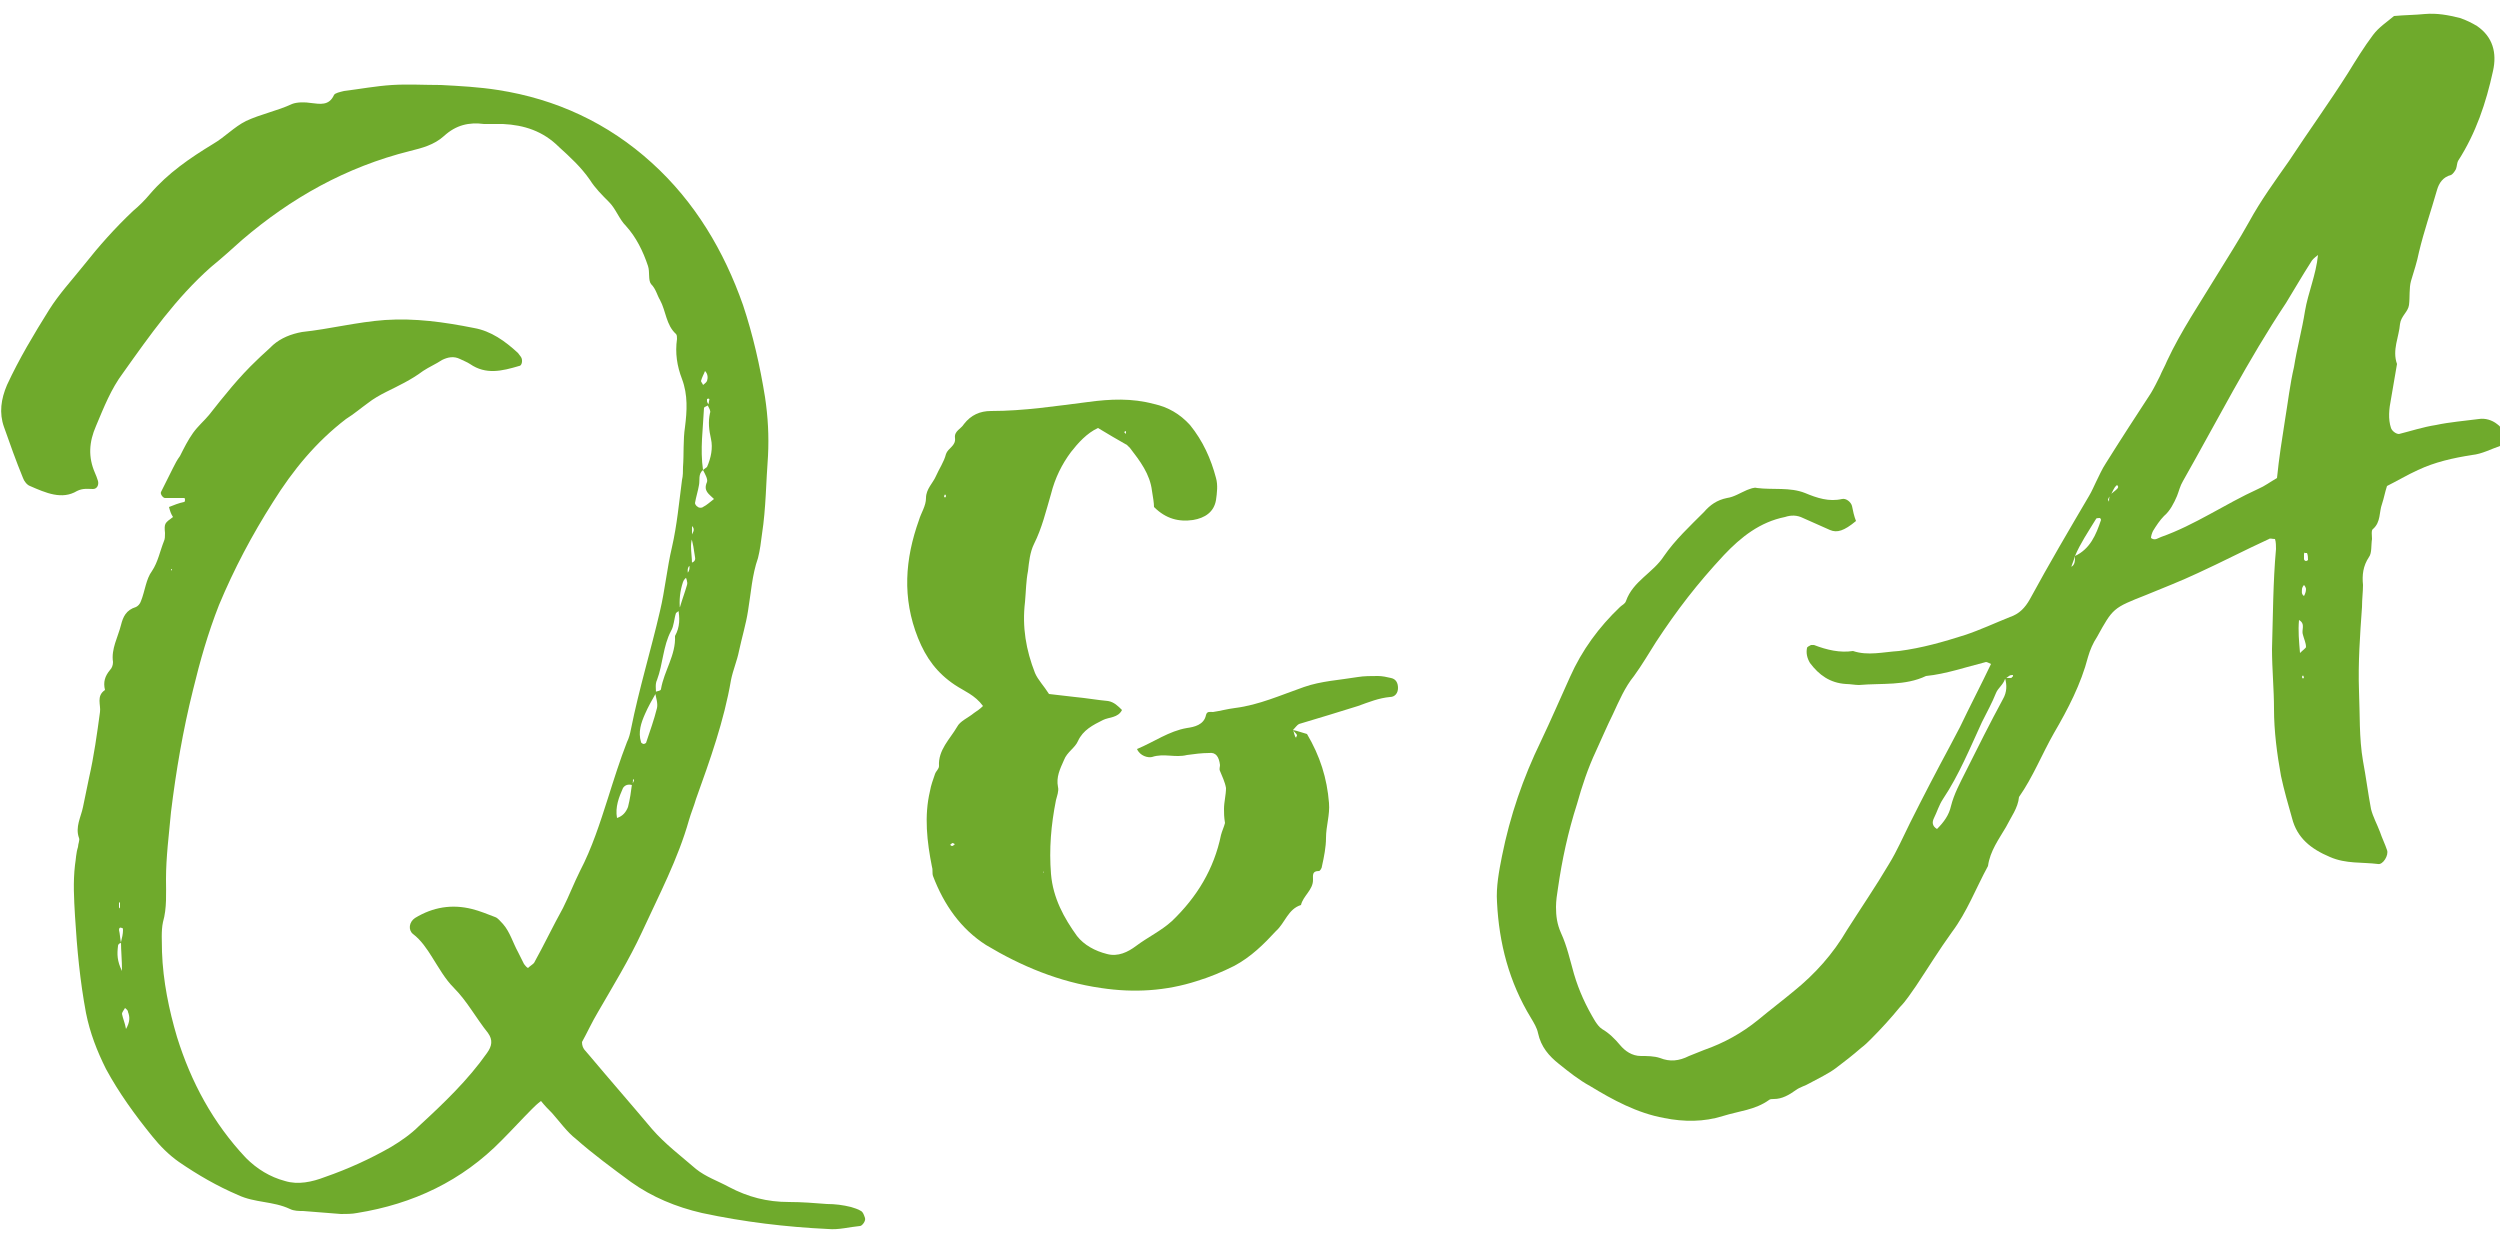 <?xml version="1.0" encoding="utf-8"?>
<!-- Generator: Adobe Illustrator 25.0.0, SVG Export Plug-In . SVG Version: 6.00 Build 0)  -->
<svg version="1.1" id="レイヤー_1" xmlns="http://www.w3.org/2000/svg" xmlns:xlink="http://www.w3.org/1999/xlink" x="0px"
	 y="0px" width="250px" height="124px" viewBox="0 0 250 124" style="enable-background:new 0 0 250 124;" xml:space="preserve">
<style type="text/css">
	.st0{fill:#6FAA2C;}
</style>
<g>
	<path class="st0" d="M16.9,50.7c0.5-0.2,1-0.4,1.5-0.5c0.1,0,0.1-0.2,0.1-0.2c0-0.1,0-0.2-0.1-0.2c-0.6,0-1.2,0-1.9,0
		c-0.2,0-0.5-0.4-0.4-0.6c0.4-0.8,0.8-1.6,1.2-2.4c0.2-0.4,0.4-0.8,0.7-1.2c0.4-0.8,0.8-1.6,1.3-2.3c0.5-0.7,1.1-1.2,1.6-1.8
		c1.5-1.9,3-3.8,4.8-5.5c0.5-0.5,1.1-1,1.6-1.5c0.8-0.7,1.8-1.1,2.9-1.3c2.8-0.3,5.5-1,8.3-1.2c3-0.2,5.9,0.2,8.9,0.8
		c1.7,0.3,3.1,1.3,4.4,2.5c0.1,0.1,0.2,0.3,0.3,0.4c0.2,0.3,0.1,0.9-0.2,0.9c-1.7,0.5-3.3,0.9-4.9-0.2c-0.3-0.2-0.6-0.3-1-0.5
		c-0.6-0.3-1.2-0.2-1.8,0.1c-0.6,0.4-1.3,0.7-1.9,1.1c-1.2,0.9-2.5,1.5-3.7,2.1c-0.6,0.3-1.3,0.7-1.8,1.1c-0.7,0.5-1.4,1.1-2.2,1.6
		c-3,2.3-5.3,5.1-7.3,8.3c-2.1,3.3-3.9,6.7-5.4,10.3c-1.1,2.8-1.9,5.6-2.6,8.5c-1,4-1.7,8.1-2.2,12.2c-0.2,2.2-0.5,4.5-0.5,6.7
		c0,1.4,0.1,2.9-0.3,4.3c-0.2,0.9-0.1,2-0.1,3c0.1,2.9,0.7,5.8,1.5,8.5c1.4,4.5,3.6,8.6,6.9,12.1c1.1,1.1,2.4,1.9,3.9,2.3
		c1.3,0.4,2.7,0.1,4-0.4c2.3-0.8,4.5-1.8,6.6-3c1-0.6,2-1.3,2.8-2.1c2.5-2.3,4.9-4.6,6.8-7.3c0.5-0.7,0.6-1.3,0.1-2
		c-1.2-1.5-2.1-3.2-3.4-4.5c-0.9-0.9-1.5-2-2.2-3.1c-0.5-0.8-1.1-1.7-1.9-2.3c-0.5-0.4-0.4-1.2,0.2-1.6c1.8-1.1,3.7-1.4,5.7-0.9
		c0.8,0.2,1.5,0.5,2.3,0.8c0.3,0.1,0.5,0.4,0.8,0.7c0.7,0.8,1,1.9,1.5,2.8c0.2,0.4,0.4,0.8,0.6,1.2c0.1,0.1,0.2,0.3,0.4,0.4
		c0.2-0.2,0.4-0.3,0.6-0.5c1-1.8,1.9-3.7,2.9-5.5c0.6-1.2,1.1-2.5,1.7-3.7c1.2-2.3,2-4.8,2.8-7.3c0.6-1.9,1.2-3.8,1.9-5.6
		c0.2-0.4,0.3-0.8,0.4-1.3c0.8-4,2-7.9,2.9-11.8c0.5-2.1,0.7-4.3,1.2-6.4c0.5-2.2,0.7-4.4,1-6.7c0.1-0.4,0.1-0.9,0.1-1.3
		c0.1-1.3,0-2.7,0.2-4c0.2-1.6,0.3-3.2-0.3-4.8c-0.5-1.3-0.7-2.6-0.5-4c0-0.2,0-0.4-0.1-0.5c-1-0.9-1-2.3-1.6-3.4
		c-0.3-0.5-0.4-1.1-0.9-1.6c-0.3-0.4-0.1-1.2-0.3-1.8c-0.5-1.5-1.2-2.9-2.2-4c-0.7-0.7-1-1.7-1.7-2.4c-0.7-0.7-1.4-1.4-1.9-2.2
		c-0.9-1.3-2-2.3-3.1-3.3c-1.6-1.6-3.5-2.2-5.6-2.3c-0.6,0-1.3,0-1.9,0c-1.5-0.2-2.8,0.1-4,1.2c-1,0.9-2.2,1.2-3.4,1.5
		c-6.4,1.6-11.9,4.7-16.8,8.9c-1,0.9-2,1.8-3.1,2.7c-3.5,3.1-6.1,6.8-8.8,10.6c-1.2,1.6-1.9,3.4-2.7,5.3c-0.7,1.6-0.8,3.1-0.1,4.7
		c0.1,0.2,0.2,0.5,0.3,0.8c0.1,0.4-0.1,0.8-0.5,0.8c-0.5,0-1-0.1-1.6,0.2C6.2,50,4.6,49.3,3,48.6c-0.3-0.1-0.6-0.5-0.7-0.8
		c-0.7-1.7-1.3-3.4-1.9-5.1c-0.5-1.4-0.3-2.8,0.3-4.2c1.2-2.6,2.7-5.1,4.2-7.5c1-1.6,2.3-3,3.5-4.5c1.5-1.9,3.1-3.7,4.9-5.4
		c0.6-0.5,1.2-1.1,1.7-1.7c1.8-2.1,4-3.6,6.3-5c1.2-0.7,2.1-1.7,3.3-2.3c1.5-0.7,3.1-1,4.6-1.7c0.5-0.2,1.3-0.2,1.9-0.1
		c0.9,0.1,1.8,0.3,2.3-0.8c0.1-0.2,0.6-0.3,1-0.4c1.6-0.2,3.2-0.5,4.8-0.6c1.6-0.1,3.2,0,4.9,0c1.9,0.1,3.8,0.2,5.7,0.5
		c5.8,0.9,11,3.3,15.4,7.3c4.3,3.9,7.2,8.8,9.1,14.2c1,3,1.7,6.1,2.2,9.2c0.3,2,0.4,3.9,0.3,5.9c-0.2,2.6-0.2,5.2-0.6,7.8
		c-0.1,0.8-0.2,1.6-0.4,2.4c-0.6,1.7-0.7,3.5-1,5.3c-0.2,1.3-0.6,2.6-0.9,4c-0.2,1-0.6,1.9-0.8,2.9c-0.7,4.1-2.1,8-3.5,11.9
		c-0.2,0.7-0.5,1.4-0.7,2.1c-1.1,3.9-3,7.5-4.7,11.2c-1.3,2.8-2.9,5.4-4.4,8c-0.6,1-1.1,2.1-1.6,3c0,0.7,0.4,0.9,0.7,1.3
		c2.1,2.5,4.2,4.9,6.3,7.4c1.3,1.5,2.9,2.7,4.4,4c1,0.8,2.2,1.2,3.3,1.8c1.9,1,3.8,1.5,6,1.5c1.3,0,2.5,0.1,3.8,0.2
		c0.8,0,1.6,0.1,2.4,0.3c0.3,0.1,0.7,0.2,1,0.4c0.2,0.1,0.3,0.4,0.4,0.7c0.1,0.3-0.3,0.8-0.5,0.8c-1.1,0.1-2.1,0.4-3.2,0.3
		c-4.2-0.2-8.4-0.7-12.6-1.6c-2.6-0.6-5-1.6-7.1-3.1c-1.9-1.4-3.8-2.8-5.5-4.3c-0.9-0.7-1.6-1.7-2.4-2.6c-0.4-0.4-0.7-0.7-1.1-1.2
		c-0.4,0.3-0.6,0.5-0.9,0.8c-1,1-2,2.1-3,3.1c-4,4.1-8.9,6.4-14.5,7.3c-0.5,0.1-1.1,0.1-1.6,0.1c-1.3-0.1-2.5-0.2-3.8-0.3
		c-0.4,0-0.9,0-1.3-0.2c-1.7-0.8-3.5-0.6-5.2-1.4c-2.1-0.9-4-2-5.9-3.3c-1-0.7-1.9-1.6-2.7-2.6c-1.7-2.1-3.3-4.3-4.6-6.7
		c-0.9-1.8-1.6-3.6-2-5.6c-0.6-3.2-0.9-6.4-1.1-9.7c-0.1-1.7-0.2-3.4,0-5.1c0.1-0.6,0.1-1.2,0.3-1.8C7.8,84.4,8,84,7.9,83.8
		c-0.4-1.1,0.2-2.1,0.4-3.1c0.2-1,0.4-1.9,0.6-2.9c0.5-2.2,0.8-4.4,1.1-6.6c0.1-0.7-0.4-1.6,0.5-2.2c-0.2-0.8,0-1.4,0.5-2
		c0.2-0.2,0.3-0.5,0.3-0.8c-0.2-1.3,0.5-2.5,0.8-3.7c0.2-0.8,0.5-1.5,1.5-1.8c0.2-0.1,0.4-0.3,0.5-0.6c0.4-1,0.5-2.2,1.1-3
		c0.6-0.9,0.8-2,1.2-3c0.1-0.2,0.1-0.5,0.1-0.8c-0.1-1,0-1,0.8-1.6C17.1,51.4,17,51.1,16.9,50.7z M11.8,94.6
		c-0.1,0.8-0.1,1.5,0.4,2.5c0-1.1-0.1-2-0.1-2.9c0.1-0.4,0.2-0.8,0.2-1.2c0-0.1,0-0.2-0.1-0.2c-0.2-0.1-0.3,0-0.3,0.2
		c0.1,0.4,0.1,0.8,0.2,1.3C12,94.3,11.8,94.4,11.8,94.6z M12,90.8c0-0.2,0-0.3,0-0.5c0,0-0.1-0.1-0.1-0.1c0,0.2,0,0.3,0,0.5
		c0,0.1,0.1,0.1,0.1,0.2C11.9,90.9,12,90.9,12,90.8z M12.8,101.2c0-0.2-0.2-0.3-0.3-0.4c-0.1,0.2-0.3,0.4-0.3,0.6
		c0.1,0.5,0.3,0.9,0.4,1.5C13,102.2,13,101.7,12.8,101.2z M17.2,57.1l0-0.2l-0.1,0L17.2,57.1z M62.3,78.8c-0.4,0.9-0.8,1.9-0.6,3
		c0.6-0.2,0.9-0.6,1.1-1.1c0.2-0.8,0.3-1.5,0.4-2.3c0.1-0.1,0.2-0.3,0.2-0.4c0,0-0.1-0.1-0.1-0.1c0,0.2,0,0.4-0.1,0.6
		C62.8,78.4,62.5,78.5,62.3,78.8z M69.1,54.6c0,0.6,0.1,1.2,0.1,1.8c-0.6,0.3-0.4,0.7-0.4,1.2c-0.2,0.2-0.4,0.3-0.5,0.6
		c-0.3,0.9-0.4,1.8-0.3,2.8c-0.1,0.1-0.3,0.2-0.4,0.3c-0.2,0.6-0.2,1.3-0.5,1.8c-0.8,1.5-0.8,3.3-1.4,4.9c-0.2,0.4-0.1,0.9-0.1,1.3
		c-0.4,0.7-0.8,1.4-1.1,2.1c-0.4,0.9-0.7,1.8-0.4,2.8c0,0.1,0.2,0.2,0.3,0.2c0,0,0.2-0.1,0.2-0.1c0.4-1.2,0.8-2.3,1.1-3.5
		c0.1-0.5-0.1-1-0.2-1.6c0.2-0.1,0.6-0.1,0.6-0.3c0.3-1.8,1.5-3.4,1.4-5.3c0.5-0.9,0.5-1.8,0.3-2.8c0.1,0,0.2-0.1,0.2-0.1
		c0.2-0.7,0.5-1.5,0.7-2.2c0.1-0.3-0.1-0.7-0.2-1c0.5-0.3,0.5-0.7,0.4-1.2c0.4,0,0.7-0.2,0.6-0.6c-0.1-0.7-0.2-1.4-0.4-2
		c0.1-0.4,0.5-0.7,0.1-1.1c0,0.4,0,0.8,0,1.2C69.2,53.9,69.1,54.2,69.1,54.6z M70.4,40.8c-0.1,2.1-0.4,4.1-0.1,6.2
		c-0.5,0.4-0.3,1-0.4,1.5c-0.1,0.6-0.3,1.2-0.4,1.8c0,0.1,0.1,0.3,0.3,0.4c0.1,0.1,0.4,0.1,0.5,0c0.4-0.2,0.7-0.5,1.1-0.8
		c-0.5-0.5-1.1-0.8-0.7-1.7c0.1-0.3-0.2-0.8-0.4-1.2c0.1-0.1,0.3-0.2,0.4-0.3c0.4-0.9,0.6-1.9,0.4-2.8c-0.2-0.9-0.3-1.7-0.1-2.6
		c0.1-0.2-0.1-0.5-0.2-0.7c0-0.1,0.1-0.3,0.1-0.5c0.1-0.2,0-0.3-0.2-0.2c0,0,0,0.2,0,0.2c0,0.1,0.1,0.3,0.2,0.4
		C70.7,40.6,70.4,40.7,70.4,40.8z M70.1,38.1c0,0.1,0.2,0.3,0.2,0.4c0.1-0.1,0.3-0.2,0.4-0.4c0.1-0.3,0.1-0.7-0.2-1
		C70.4,37.4,70.2,37.7,70.1,38.1z"/>
	<path class="st0" d="M122.4,80.9c0-0.7,0.2-1.4,0.2-2.1c-0.1-0.6-0.4-1.2-0.6-1.7c-0.1-0.2,0-0.4,0-0.6c-0.1-0.8-0.4-1.3-1.1-1.2
		c-0.7,0-1.5,0.1-2.2,0.2c-1.2,0.3-2.3-0.2-3.5,0.2c-0.4,0.1-1.2-0.1-1.5-0.8c1.7-0.7,3.2-1.8,5-2.1c0.7-0.1,1.7-0.3,1.9-1.3
		c0.1-0.4,0.4-0.3,0.7-0.3c0.7-0.1,1.4-0.3,2.2-0.4c2.4-0.3,4.6-1.3,6.9-2.1c1.7-0.6,3.6-0.7,5.4-1c0.6-0.1,1.3-0.1,2-0.1
		c0.4,0,0.9,0.1,1.3,0.2c0.5,0.1,0.7,0.5,0.7,1c0,0.5-0.3,0.9-0.8,0.9c-1.1,0.1-2.1,0.5-3.2,0.9c-1.9,0.6-3.9,1.2-5.9,1.8
		c-0.2,0.1-0.4,0.4-0.6,0.6c0.1,0.2,0.1,0.4,0.2,0.6c0,0.1,0.1,0.1,0.1,0.2c0-0.1,0.1-0.2,0.1-0.3c-0.1-0.2-0.3-0.3-0.4-0.5
		c0.5,0.1,1,0.3,1.4,0.4c1.3,2.2,2,4.4,2.2,6.9c0.1,1.2-0.3,2.3-0.3,3.5c0,0.9-0.2,1.9-0.4,2.8c0,0.2-0.2,0.5-0.3,0.5
		c-0.7,0-0.6,0.4-0.6,0.9c0,1-1,1.6-1.2,2.5c-1.3,0.4-1.6,1.8-2.5,2.6c-1.2,1.3-2.5,2.6-4.2,3.5c-1.2,0.6-2.4,1.1-3.7,1.5
		c-3.1,1-6.3,1.2-9.6,0.7c-4.2-0.6-8-2.2-11.5-4.3c-2.5-1.6-4.2-4-5.3-6.9c-0.1-0.3,0-0.6-0.1-0.9c-0.5-2.5-0.8-5.1-0.2-7.6
		c0.1-0.6,0.3-1.1,0.5-1.7c0.1-0.3,0.4-0.5,0.4-0.8c-0.1-1.6,1.1-2.7,1.8-3.9c0.3-0.6,1.1-0.9,1.7-1.4c0.3-0.2,0.6-0.4,0.9-0.7
		c-0.8-1.1-1.9-1.5-2.8-2.1c-1.8-1.2-2.9-2.7-3.7-4.7c-1.6-4-1.3-7.9,0.1-11.8c0.2-0.7,0.7-1.4,0.7-2.2c0-0.9,0.7-1.5,1-2.2
		c0.3-0.7,0.8-1.4,1-2.2c0.2-0.6,1-0.8,0.9-1.6c-0.1-0.7,0.6-0.9,0.9-1.4c0.7-0.9,1.6-1.3,2.7-1.3c3.3,0,6.5-0.5,9.7-0.9
		c2.2-0.3,4.4-0.4,6.6,0.2c1.4,0.3,2.6,1,3.6,2.1c1.3,1.6,2.1,3.4,2.6,5.3c0.2,0.7,0.1,1.5,0,2.2c-0.2,1.2-1.1,1.8-2.3,2
		c-1.4,0.2-2.7-0.1-3.9-1.3c0-0.4-0.1-1-0.2-1.6c-0.2-1.7-1.2-3-2.2-4.3c-0.1-0.1-0.2-0.2-0.3-0.3c-0.9-0.5-1.9-1.1-2.9-1.7
		c-1.1,0.5-2,1.5-2.7,2.4c-0.9,1.2-1.6,2.6-2,4.2c-0.5,1.7-0.9,3.4-1.7,5c-0.4,0.8-0.5,1.8-0.6,2.7c-0.2,1-0.2,2-0.3,3.1
		c-0.3,2.5,0.1,4.8,1,7.1c0.3,0.7,0.9,1.3,1.4,2.1c0.8,0.1,1.7,0.2,2.6,0.3c1.1,0.1,2.2,0.3,3.3,0.4c0.6,0.1,1,0.5,1.4,0.9
		c-0.4,0.8-1.3,0.7-1.9,1c-1,0.5-2,1-2.5,2.1c-0.3,0.7-1.1,1.1-1.4,1.9c-0.4,0.9-0.8,1.7-0.6,2.7c0.1,0.4-0.1,0.9-0.2,1.3
		c-0.5,2.5-0.7,4.9-0.5,7.4c0.2,2.4,1.3,4.4,2.6,6.2c0.7,0.9,1.8,1.5,3,1.8c1.1,0.3,2.1-0.2,2.9-0.8c1.2-0.9,2.5-1.5,3.6-2.5
		c2.5-2.4,4.2-5.2,4.9-8.6c0.1-0.4,0.3-0.8,0.4-1.2c0,0.1,0,0.3,0,0.3c0,0,0-0.1,0-0.3C122.4,81.7,122.4,81.3,122.4,80.9z
		 M94.4,49.6c0,0.1,0.1,0.1,0.1,0.2c0-0.1,0.1-0.1,0.1-0.2c0-0.1-0.1-0.1-0.1-0.2C94.5,49.5,94.4,49.6,94.4,49.6z M95.3,84.3
		c-0.1,0-0.2,0.1-0.3,0.2c0.1,0,0.1,0.1,0.2,0.1c0.1,0,0.2-0.1,0.3-0.2C95.4,84.4,95.3,84.3,95.3,84.3z M104.3,87.3
		C104.3,87.2,104.3,87.2,104.3,87.3c0.1-0.1,0-0.1,0-0.2C104.3,87.1,104.3,87.2,104.3,87.3z M112.5,43.1c0,0.1-0.1,0.1-0.1,0.1
		c0.1,0.1,0.1,0.1,0.2,0.2c0-0.1,0-0.1,0-0.2C112.6,43.2,112.6,43.1,112.5,43.1z"/>
	<path class="st0" d="M183,53c-0.9-0.4-1.8-0.8-2.7-1.2c-0.6-0.3-1.2-0.3-1.8-0.1c-2.5,0.5-4.4,2-6.1,3.8c-2.7,2.9-4.7,5.5-6.8,8.7
		c-0.7,1.1-1.4,2.3-2.2,3.4c-0.9,1.1-1.5,2.5-2.1,3.8c-0.6,1.2-1.1,2.4-1.7,3.7c-0.8,1.7-1.4,3.5-1.9,5.3c-0.9,2.8-1.5,5.6-1.9,8.4
		c-0.1,0.6-0.2,1.3-0.2,1.9c0,0.9,0.1,1.7,0.5,2.6c0.6,1.3,0.9,2.7,1.3,4.1c0.5,1.7,1.2,3.2,2.1,4.7c0.2,0.3,0.4,0.6,0.7,0.8
		c0.7,0.4,1.3,1,1.8,1.6c0.5,0.6,1.2,1.1,2.1,1.1c0.6,0,1.3,0,1.9,0.2c1,0.4,1.9,0.3,2.9-0.2c0.5-0.2,1-0.4,1.5-0.6
		c2-0.7,3.8-1.7,5.4-3c1.2-1,2.4-1.9,3.6-2.9c2.1-1.7,3.9-3.7,5.3-6.1c1.4-2.2,2.9-4.4,4.2-6.6c0.8-1.3,1.4-2.7,2.1-4.1
		c1.3-2.6,2.6-5.1,4-7.7c0.3-0.6,0.7-1.3,1-1.9c1-2.1,2.1-4.2,3.1-6.3c-0.2-0.1-0.4-0.2-0.5-0.2c-2,0.5-4,1.2-6,1.4
		c-2.1,1-4.4,0.7-6.7,0.9c-0.4,0-0.9-0.1-1.3-0.1c-1.6-0.1-2.7-0.9-3.6-2.1c-0.3-0.5-0.4-1-0.3-1.5c0-0.1,0.2-0.2,0.4-0.3
		c0.1,0,0.2,0,0.3,0c1.3,0.5,2.6,0.8,3.9,0.6c1.5,0.5,3,0.1,4.6,0c2.3-0.3,4.4-0.9,6.6-1.6c1.5-0.5,3-1.2,4.5-1.8
		c0.9-0.3,1.5-0.9,2-1.8c1.9-3.5,3.9-6.9,5.9-10.3c0.3-0.5,0.5-1,0.7-1.4c0.3-0.6,0.6-1.3,1-1.9c1.5-2.4,3-4.7,4.5-7
		c0.3-0.5,0.6-1.1,0.9-1.7c0.2-0.5,0.5-1,0.7-1.5c1.4-3,3.3-5.8,5-8.6c1.1-1.8,2.2-3.5,3.2-5.3c1.2-2.2,2.6-4.1,4-6.1
		c1.9-2.9,4-5.8,5.9-8.8c0.8-1.3,1.6-2.6,2.5-3.8c0.6-0.8,1.4-1.3,2.1-1.9c1.1-0.1,2.1-0.1,3.1-0.2c1.2-0.1,2.3,0.1,3.5,0.4
		c0.6,0.2,1.2,0.5,1.7,0.8c1.6,1.1,2,2.7,1.6,4.5c-0.7,3.2-1.7,6.2-3.5,9c-0.1,0.2-0.1,0.5-0.2,0.8c-0.1,0.2-0.3,0.5-0.5,0.6
		c-0.8,0.2-1.2,0.8-1.4,1.5c-0.6,2.1-1.3,4.1-1.8,6.2c-0.2,1-0.5,1.9-0.8,2.9c-0.2,0.7-0.1,1.6-0.2,2.4c-0.1,0.7-0.8,1.1-0.9,1.9
		c-0.1,1.3-0.8,2.6-0.3,4c-0.2,1.2-0.4,2.3-0.6,3.5c-0.2,1-0.3,2,0,2.9c0.1,0.3,0.5,0.6,0.8,0.6c1.2-0.3,2.4-0.7,3.7-0.9
		c1.4-0.3,2.8-0.4,4.3-0.6c0.6-0.1,1.3,0.1,1.8,0.5c0.3,0.2,0.5,0.5,0.7,0.8c0.3,0.5,0.1,1.2-0.4,1.4c-0.9,0.3-1.8,0.8-2.8,0.9
		c-1.9,0.3-3.7,0.7-5.4,1.5c-1.1,0.5-2.1,1.1-3.1,1.6c-0.2,0.6-0.3,1.2-0.5,1.8c-0.3,0.8-0.1,1.8-0.9,2.5c-0.2,0.1-0.1,0.7-0.1,1
		c-0.1,0.6,0,1.4-0.3,1.8c-0.6,0.9-0.7,1.8-0.6,2.8c0,0.7-0.1,1.4-0.1,2.2c-0.2,2.8-0.4,5.6-0.3,8.4c0.1,2.3,0,4.7,0.4,7
		c0.3,1.6,0.5,3.2,0.8,4.8c0.2,0.8,0.6,1.5,0.9,2.3c0.2,0.6,0.5,1.2,0.7,1.8c0.2,0.5-0.4,1.5-0.9,1.4c-1.6-0.2-3.2,0-4.8-0.7
		c-1.9-0.8-3.3-1.9-3.8-3.9c-0.4-1.4-0.8-2.8-1.1-4.2c-0.4-2.2-0.7-4.5-0.7-6.7c0-2-0.2-4-0.2-6c0.1-3.3,0.1-6.7,0.4-10
		c0-0.3,0-0.7-0.1-1c-0.3,0-0.5-0.1-0.6,0c-2.4,1.1-4.7,2.3-7.1,3.4c-1.7,0.8-3.5,1.5-5.2,2.2c-3.3,1.3-3.3,1.3-4.9,4.2
		c-0.4,0.6-0.7,1.3-0.9,2c-0.7,2.7-2,5.2-3.4,7.6c-1.2,2.1-2.1,4.4-3.5,6.4c-0.1,1.1-0.8,2-1.3,3c-0.7,1.2-1.6,2.4-1.8,3.9
		c-1.2,2.2-2.1,4.6-3.6,6.6c-1.3,1.8-2.4,3.6-3.6,5.4c-0.5,0.7-1,1.5-1.6,2.1c-0.9,1.1-1.9,2.2-2.9,3.2c-0.3,0.3-0.6,0.6-1,0.9
		c-0.8,0.7-1.7,1.4-2.5,2c-0.8,0.6-1.7,1-2.6,1.5c-0.5,0.3-1,0.4-1.4,0.7c-0.7,0.5-1.4,0.9-2.2,0.9c-0.2,0-0.4,0-0.5,0.1
		c-1.4,1-3,1.1-4.6,1.6c-1.9,0.6-3.9,0.6-5.9,0.2c-2.7-0.5-5.1-1.8-7.4-3.2c-1.1-0.6-2.1-1.4-3.1-2.2c-1-0.8-1.8-1.7-2.1-3.1
		c-0.1-0.5-0.4-1-0.7-1.5c-2.2-3.6-3.2-7.5-3.4-11.6c-0.1-1.5,0.2-3.1,0.5-4.6c0.8-4,2.1-7.8,3.9-11.5c1-2.1,1.9-4.2,2.9-6.4
		c1.2-2.7,2.9-5,5-7c0.2-0.2,0.5-0.3,0.6-0.6c0.7-2,2.7-2.8,3.8-4.5c1.1-1.6,2.6-3,4-4.4c0.6-0.7,1.3-1.2,2.3-1.4
		c0.7-0.1,1.3-0.5,2-0.8c0.3-0.1,0.7-0.3,1-0.2c1.6,0.2,3.3-0.1,4.8,0.5c1.2,0.5,2.4,0.9,3.7,0.6c0.4-0.1,0.9,0.3,1,0.7
		c0.1,0.5,0.2,1,0.4,1.5C184.4,53.1,183.7,53.3,183,53z M199.6,69.3c-0.4,1-0.9,1.9-1.4,2.9c-1.2,2.6-2.3,5.3-3.9,7.7
		c-0.4,0.6-0.6,1.3-0.9,1.9c-0.2,0.4-0.2,0.8,0.3,1.1c0.7-0.7,1.2-1.4,1.4-2.3c0.3-1.2,0.9-2.3,1.5-3.5c1.2-2.4,2.4-4.8,3.7-7.2
		c0.4-0.7,0.4-1.4,0.2-2.1c0.2,0,0.3,0,0.5,0c0.1,0,0.2,0,0.2-0.1c0.1,0,0.1-0.1,0.1-0.2c-0.1,0-0.3,0-0.4,0.1
		c-0.1,0.1-0.3,0.2-0.4,0.3C200.3,68.5,199.8,68.8,199.6,69.3z M207.5,55.6c1.5-0.7,2.1-2.1,2.6-3.6c0-0.1-0.1-0.2-0.1-0.2
		c-0.1,0-0.4,0-0.4,0.1C208.8,53.2,208,54.4,207.5,55.6c-0.1,0.4-0.3,0.8-0.4,1.2c0,0.1-0.1,0.3-0.1,0.4c0-0.2,0.1-0.3,0.1-0.5
		C207.5,56.5,207.5,56.1,207.5,55.6z M211.7,48.9c0.2-0.2,0.1-0.3,0-0.4c0,0-0.1,0.1-0.2,0.2c-0.2,0.3-0.3,0.6-0.5,0.9
		c-0.1,0.1-0.2,0.3-0.2,0.4c0,0,0.1,0.1,0.1,0.2c0-0.2,0-0.4,0.1-0.7C211.2,49.3,211.5,49.1,211.7,48.9z M228.5,42
		c0.3-1.8,0.5-3.6,0.9-5.3c0.3-1.9,0.8-3.7,1.1-5.6c0.3-1.8,1.1-3.6,1.3-5.6c-0.4,0.3-0.6,0.5-0.7,0.7c-0.9,1.4-1.7,2.8-2.5,4.1
		c-3.8,5.7-6.9,11.8-10.3,17.8c-0.3,0.5-0.4,1-0.6,1.5c-0.3,0.7-0.7,1.5-1.3,2c-0.4,0.4-0.8,1-1.1,1.5c-0.1,0.2-0.2,0.5-0.2,0.7
		c0.4,0.3,0.7,0,1-0.1c3.4-1.2,6.4-3.3,9.7-4.8c0.7-0.3,1.2-0.7,1.9-1.1C227.9,45.8,228.2,43.9,228.5,42z M230.6,64.7
		c0-0.4-0.2-0.8-0.3-1.2c-0.2-0.5,0.3-1.1-0.4-1.5c-0.1,1.1,0,2.1,0.1,3.3C230.3,65,230.6,64.8,230.6,64.7z M230.4,58.5
		c-0.1,0.1-0.2,0.3-0.2,0.4c0,0.2-0.1,0.5,0.2,0.7c0.1-0.2,0.2-0.4,0.2-0.7C230.6,58.8,230.5,58.6,230.4,58.5z M230.3,67.5
		c0,0.1-0.1,0.1-0.1,0.2c0,0.1,0.1,0.1,0.1,0.2c0-0.1,0.1-0.1,0.1-0.2C230.4,67.7,230.3,67.6,230.3,67.5z M230.4,55.4
		c0,0.2,0,0.3,0,0.5c0,0.1,0.1,0.2,0.2,0.2c0.1,0,0.2-0.1,0.2-0.1c0-0.2,0-0.5-0.1-0.7c0,0-0.1,0-0.2,0
		C230.5,55.2,230.4,55.3,230.4,55.4z"/>
</g>
</svg>
